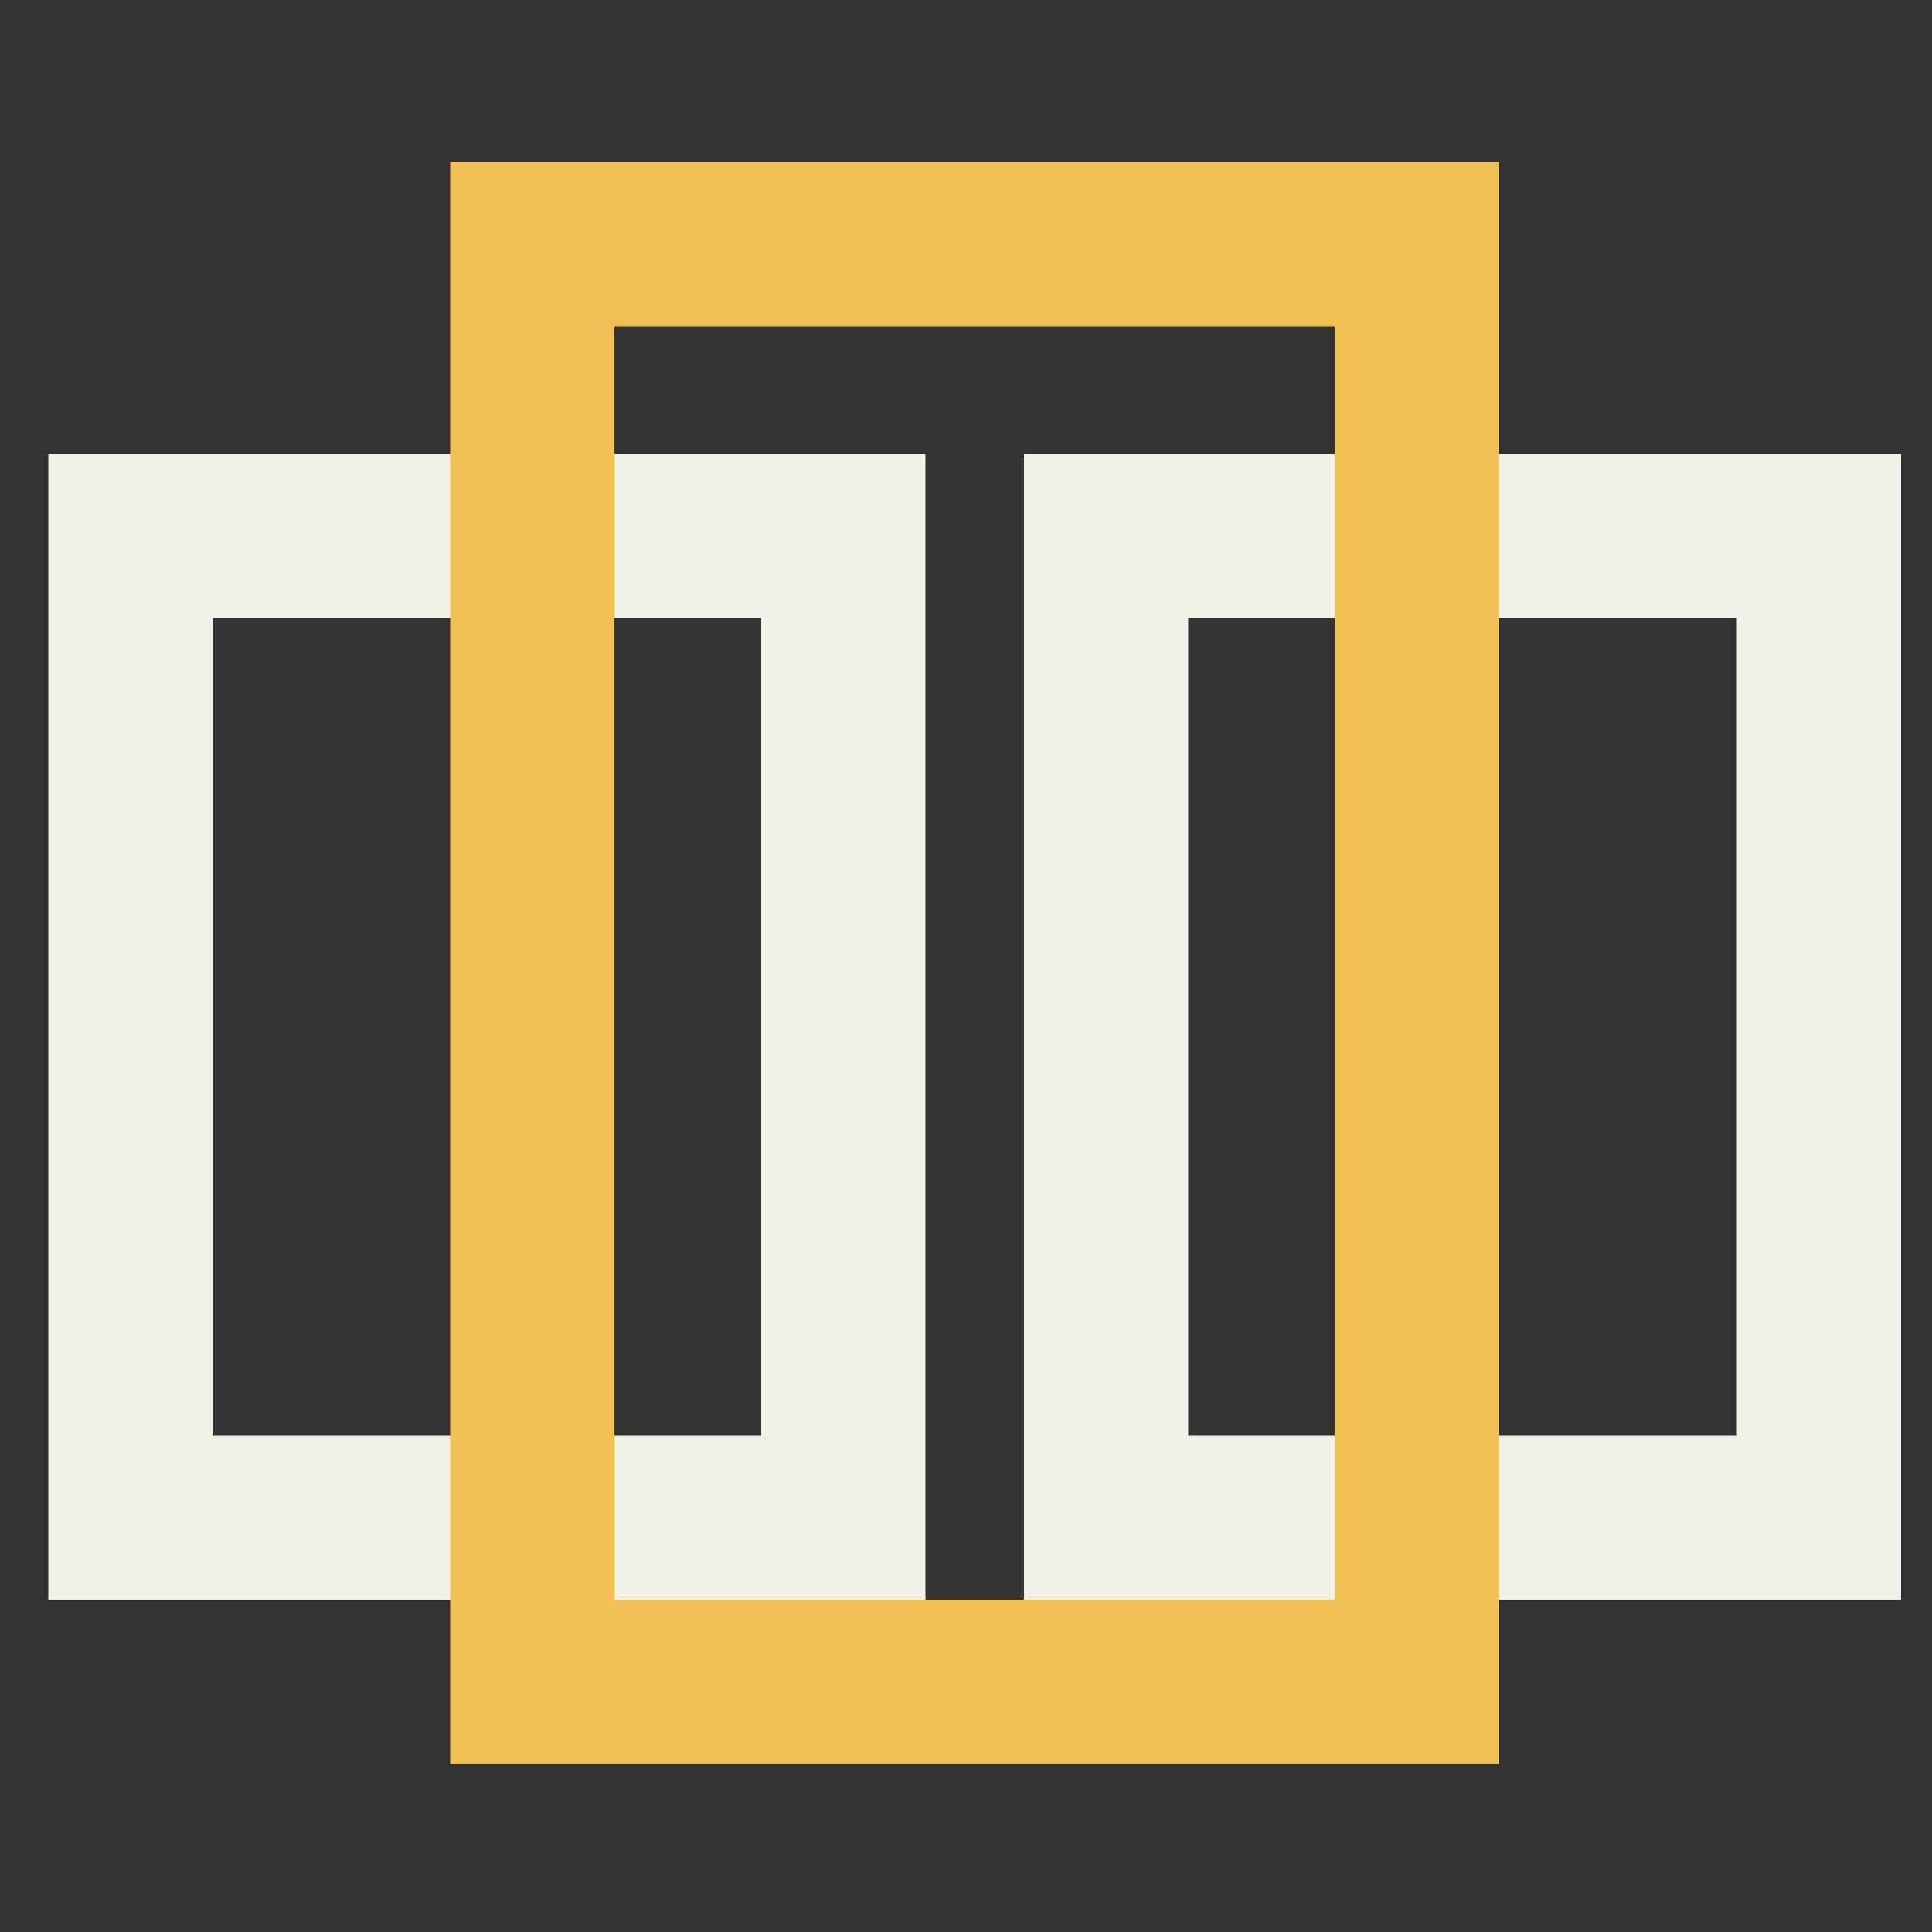 <?xml version="1.0" encoding="UTF-8"?>
<svg id="Ebene_1" xmlns="http://www.w3.org/2000/svg" version="1.1" viewBox="0 0 200 200">
  <rect x="0" y="0" width="200" height="200" fill="#333333" stroke="none"/>
  <!-- Generator: Adobe Illustrator 29.3.1, SVG Export Plug-In . SVG Version: 2.1.0 Build 151)  -->
  <defs>
    <style>
      .st0 {
        fill: none;
        stroke: #f0c152;
        stroke-miterlimit: 10;
        stroke-width: 17px;
      }

      .st1 {
        fill: #f0f2e8;
      }
    </style>
  </defs>
  <path class="st1" d="M78.8,64v84.6H22v-84.6h56.8M95.8,47H5v118.6h90.8V47h0Z"/>
  <path class="st1" d="M179.8,64v84.6h-56.8v-84.6h56.8M196.8,47h-90.8v118.6h90.8V47h0Z"/>
  <rect class="st0" x="55.1" y="25.3" width="91.6" height="148.8"/>
</svg>